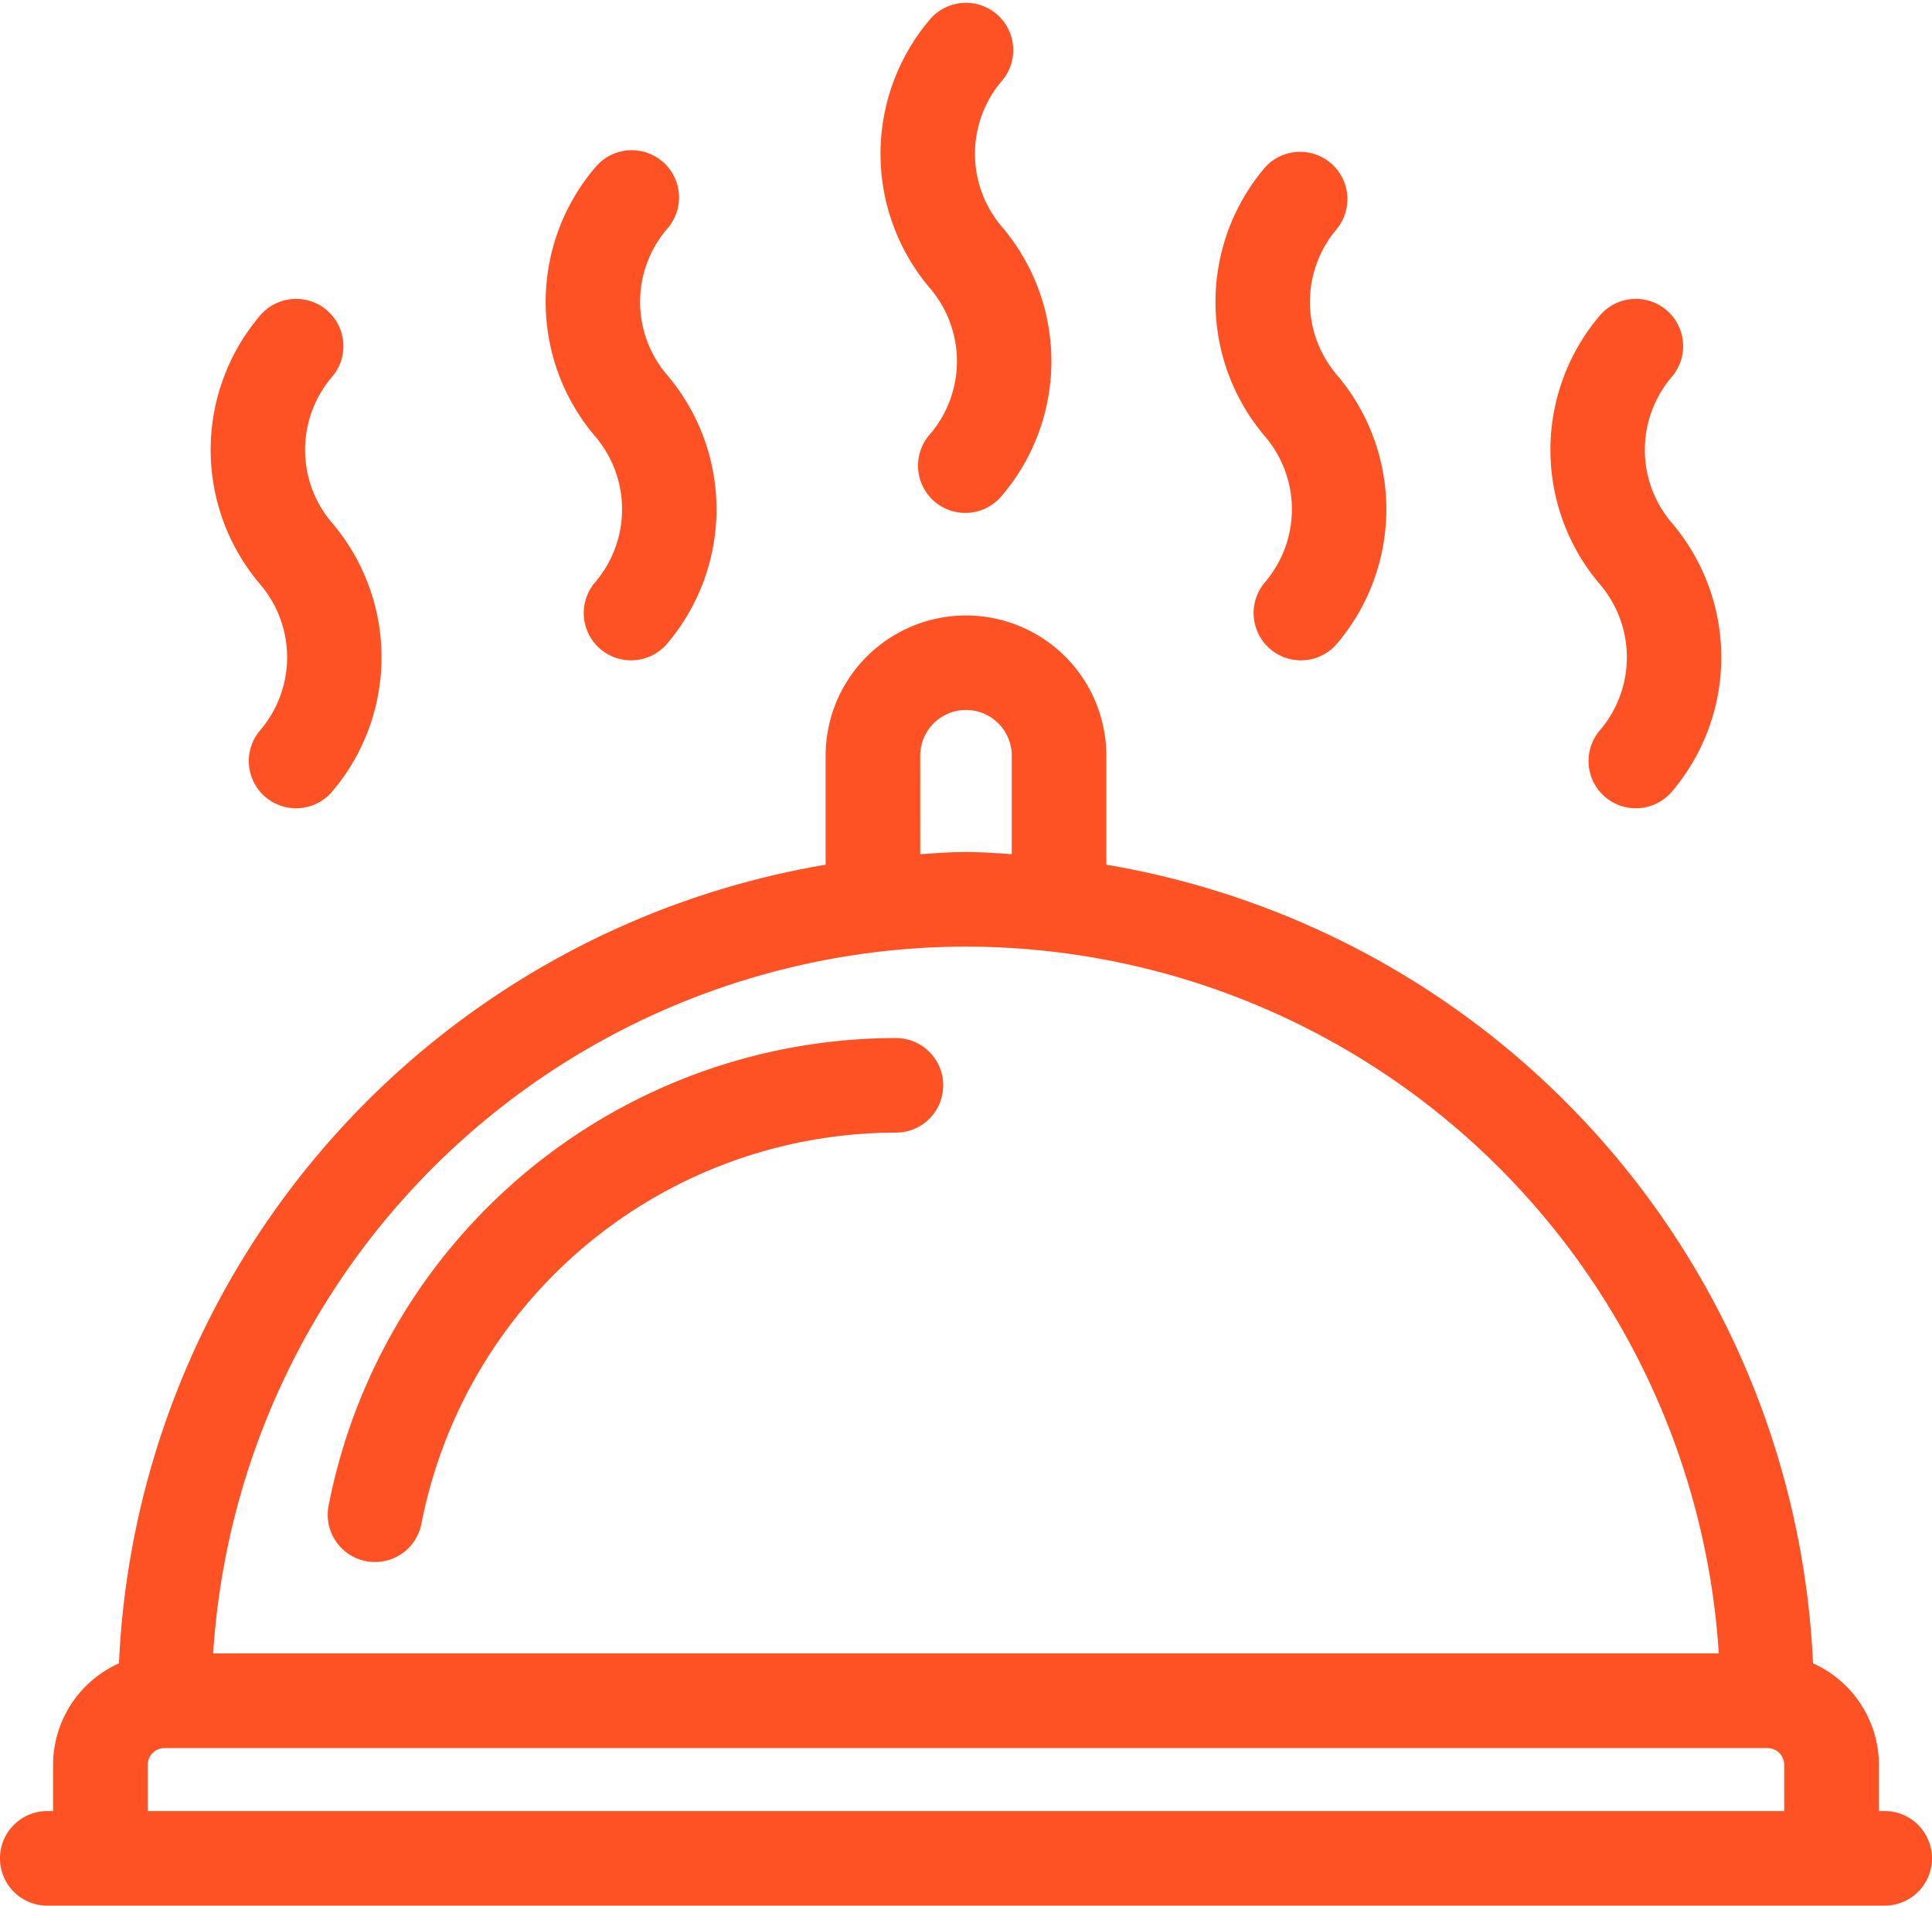 <svg xmlns="http://www.w3.org/2000/svg" width="63.635" height="62.784" viewBox="0 0 63.635 62.784">
  <g id="Groupe_794" data-name="Groupe 794" transform="translate(0.25 0.343)">
    <path id="Tracé_279" data-name="Tracé 279" d="M585.329,384.084a18.808,18.808,0,0,0-18.441,15.206,1.308,1.308,0,0,0,1.035,1.533,1.353,1.353,0,0,0,.25.024,1.307,1.307,0,0,0,1.282-1.06A16.19,16.19,0,0,1,585.329,386.7a1.308,1.308,0,0,0,0-2.616Z" transform="translate(-556.07 -349.978)" fill="#ff5224" stroke="#ff5224" stroke-width="0.5"/>
    <path id="Tracé_280" data-name="Tracé 280" d="M602.187,389.287h-.441v-1.774a3.419,3.419,0,0,0-2.163-3.173A27.712,27.712,0,0,0,576.3,358.071v-3.8a4.373,4.373,0,1,0-8.746,0v3.8a27.712,27.712,0,0,0-23.283,26.269,3.42,3.42,0,0,0-2.163,3.173v1.774h-.441a1.308,1.308,0,0,0,0,2.616h60.519a1.308,1.308,0,0,0,0-2.616ZM570.17,354.268a1.757,1.757,0,1,1,3.515,0v3.512c-.584-.037-1.164-.089-1.757-.089s-1.173.052-1.757.089Zm1.757,6.039a25.126,25.126,0,0,1,25.061,23.786H546.866A25.125,25.125,0,0,1,571.927,360.307Zm-27.2,28.98v-1.774a.8.8,0,0,1,.8-.8h52.8a.8.8,0,0,1,.8.8v1.774Z" transform="translate(-540.36 -329.713)" fill="#ff5224" stroke="#ff5224" stroke-width="0.5"/>
    <path id="Tracé_281" data-name="Tracé 281" d="M667.34,338.4a1.307,1.307,0,1,0,1.947,1.746,6.579,6.579,0,0,0,0-8.579,3.954,3.954,0,0,1,0-5.088,1.307,1.307,0,1,0-1.947-1.746,6.582,6.582,0,0,0,0,8.58A3.952,3.952,0,0,1,667.34,338.4Z" transform="translate(-614.683 -314.544)" fill="#ff5224" stroke="#ff5224" stroke-width="0.5"/>
    <path id="Tracé_282" data-name="Tracé 282" d="M640.251,326.422a1.308,1.308,0,0,0,1.949,1.746,6.583,6.583,0,0,0,0-8.579,3.952,3.952,0,0,1,0-5.087,1.309,1.309,0,0,0-1.949-1.746,6.584,6.584,0,0,0,0,8.579A3.952,3.952,0,0,1,640.251,326.422Z" transform="translate(-598.627 -307.441)" fill="#ff5224" stroke="#ff5224" stroke-width="0.5"/>
    <path id="Tracé_283" data-name="Tracé 283" d="M613.165,314.441a1.308,1.308,0,1,0,1.947,1.746,6.581,6.581,0,0,0,0-8.579,3.954,3.954,0,0,1,0-5.087,1.308,1.308,0,0,0-1.949-1.746,6.584,6.584,0,0,0,0,8.579A3.954,3.954,0,0,1,613.165,314.441Z" transform="translate(-582.572 -300.34)" fill="#ff5224" stroke="#ff5224" stroke-width="0.5"/>
    <path id="Tracé_284" data-name="Tracé 284" d="M586.076,326.423a1.308,1.308,0,0,0,1.949,1.746,6.582,6.582,0,0,0,0-8.579,3.952,3.952,0,0,1,0-5.087,1.308,1.308,0,1,0-1.947-1.746,6.58,6.58,0,0,0,0,8.579A3.952,3.952,0,0,1,586.076,326.423Z" transform="translate(-566.515 -307.442)" fill="#ff5224" stroke="#ff5224" stroke-width="0.5"/>
    <path id="Tracé_285" data-name="Tracé 285" d="M558.989,338.4a1.307,1.307,0,1,0,1.947,1.746,6.579,6.579,0,0,0,0-8.579,3.954,3.954,0,0,1,0-5.088,1.307,1.307,0,1,0-1.947-1.746,6.582,6.582,0,0,0,0,8.58A3.951,3.951,0,0,1,558.989,338.4Z" transform="translate(-550.46 -314.544)" fill="#ff5224" stroke="#ff5224" stroke-width="0.5"/>
  </g>
</svg>
